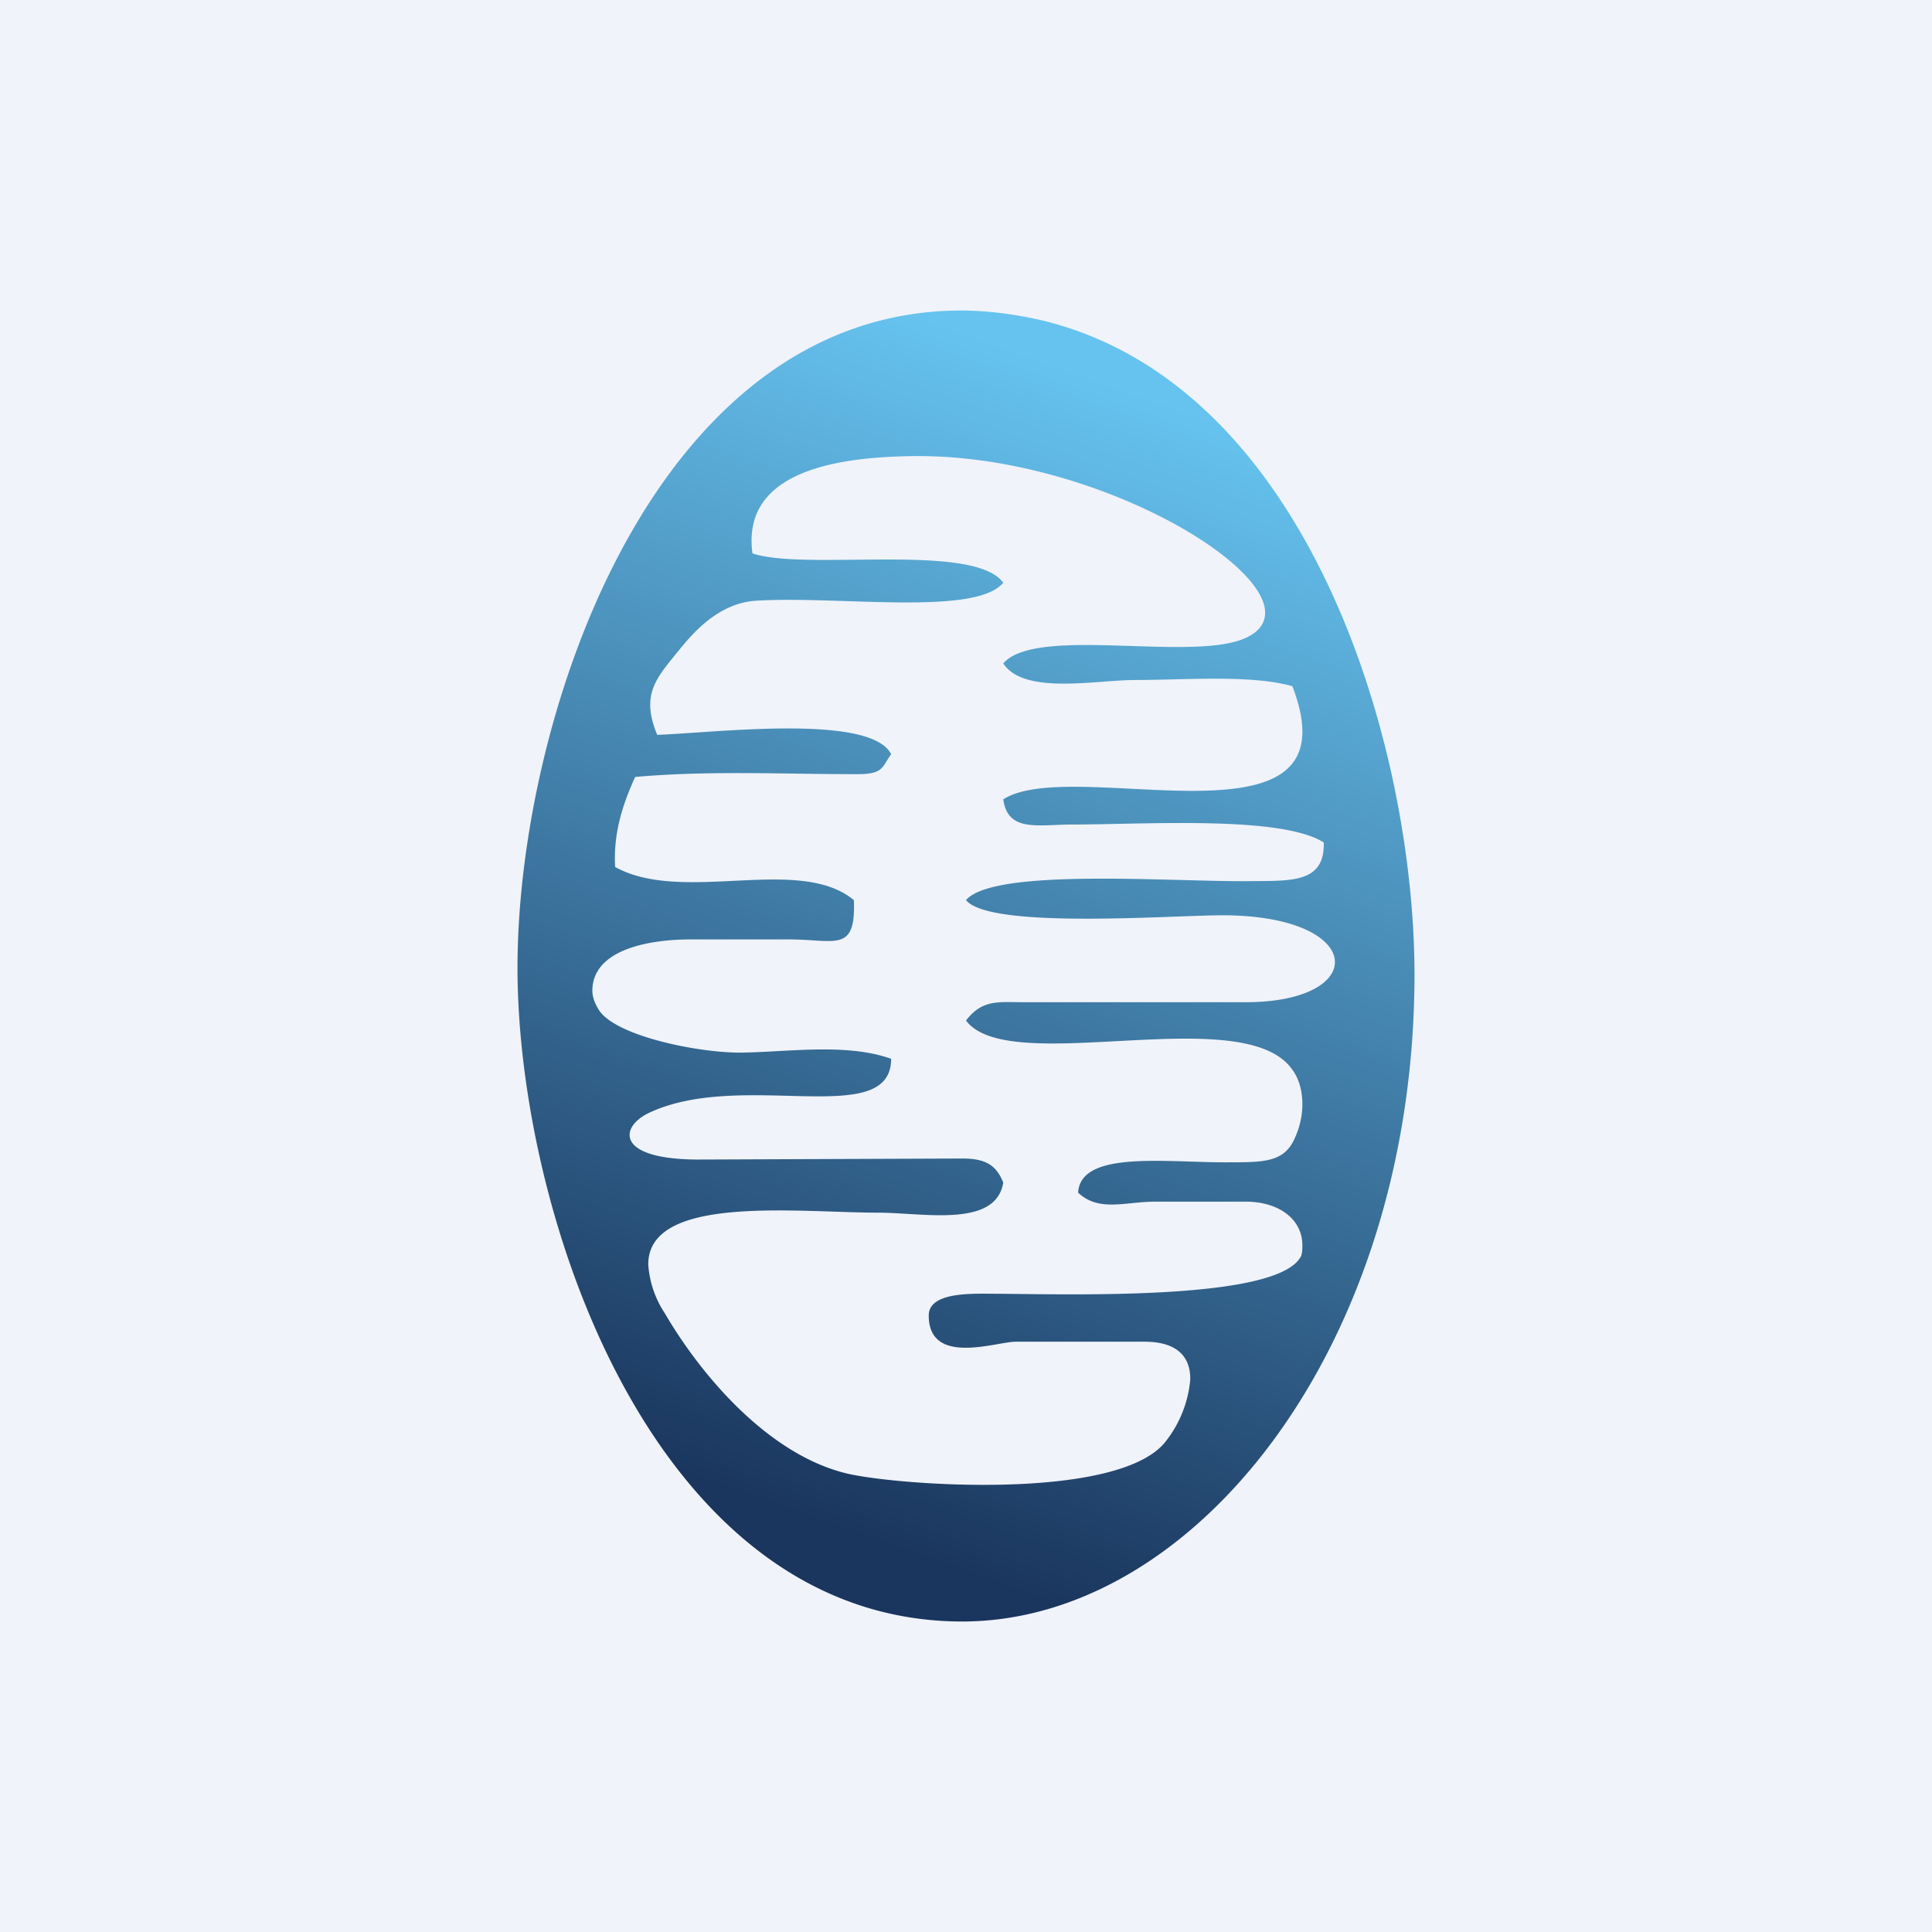 <svg width="56" height="56" viewBox="0 0 56 56" xmlns="http://www.w3.org/2000/svg"><path fill="#F0F3FA" d="M0 0h56v56H0z"/><path d="M18.87 32.23c2.7-1.22 6.96.52 6.96-1.54-1.28-.46-2.97-.2-4.32-.18-1.2.02-3.69-.47-4.16-1.25-.12-.2-.18-.37-.18-.54 0-1.25 1.78-1.49 2.82-1.49h2.89c1.34 0 1.93.4 1.87-1.14-1.6-1.32-4.95.13-6.92-.96-.06-1.04.26-1.9.58-2.61 2.17-.19 4.22-.08 6.44-.08.76 0 .71-.2.98-.58-.6-1.18-5.1-.62-6.78-.56-.5-1.2 0-1.67.66-2.49.4-.49 1.15-1.35 2.24-1.4 2.4-.14 6.33.45 7.13-.52-.86-1.18-5.73-.33-7.27-.85-.33-2.42 2.54-2.8 4.71-2.82 4.95-.04 10.2 2.97 10.15 4.56-.01.29-.18.53-.54.7-1.52.73-6.1-.36-7.05.75.6.92 2.69.48 3.83.48 1.46 0 3.34-.16 4.55.18.21.55.3 1 .29 1.37-.08 3.04-6.86.74-8.67 1.91.13.94.96.74 1.94.73 2.15 0 6.11-.27 7.35.52.03 1.17-.92 1.11-2.12 1.12-2.21.03-7.43-.4-8.25.55.7.86 6.05.43 7.5.44 4.1.03 4.2 2.52.6 2.52h-6.38c-.8 0-1.24-.09-1.72.53 1.24 1.67 8-.58 9.44 1.4.23.3.31.67.31 1.03 0 .35-.09.7-.22.98-.3.69-.88.7-1.88.7-1.79.02-4.33-.37-4.4.88.61.57 1.36.26 2.25.26h2.6c.94 0 1.63.48 1.65 1.24 0 .1 0 .21-.03.32-.6 1.33-6.78 1.12-8.9 1.11-.59 0-1.9-.07-1.9.63 0 1.48 1.96.76 2.52.76h3.73c1.02 0 1.34.5 1.33 1.1a3.38 3.38 0 0 1-.76 1.85c-1.45 1.66-7.64 1.22-9.15.88-2.27-.52-4.24-2.8-5.33-4.67a2.9 2.9 0 0 1-.47-1.4c0-2.04 4.33-1.5 6.67-1.5 1.3 0 3.4.45 3.62-.87-.19-.48-.48-.7-1.18-.7l-7.65.03c-1.47 0-2.01-.35-2-.72 0-.24.25-.5.62-.66ZM15 28.13c.03 7.12 3.95 18.83 12.85 18.87 6.79.03 13.14-8 13.15-18.74 0-6.65-3.04-17.02-10.7-18.95-.83-.2-1.62-.3-2.39-.31-9-.03-12.94 11.89-12.91 19.14Z" fill="url(#az10ivjn0)"/><defs><linearGradient id="az10ivjn0" x1="35.4" y1="12.12" x2="23.16" y2="46.63" gradientUnits="userSpaceOnUse"><stop stop-color="#66C3EF"/><stop offset=".93" stop-color="#1A365E"/></linearGradient></defs></svg>